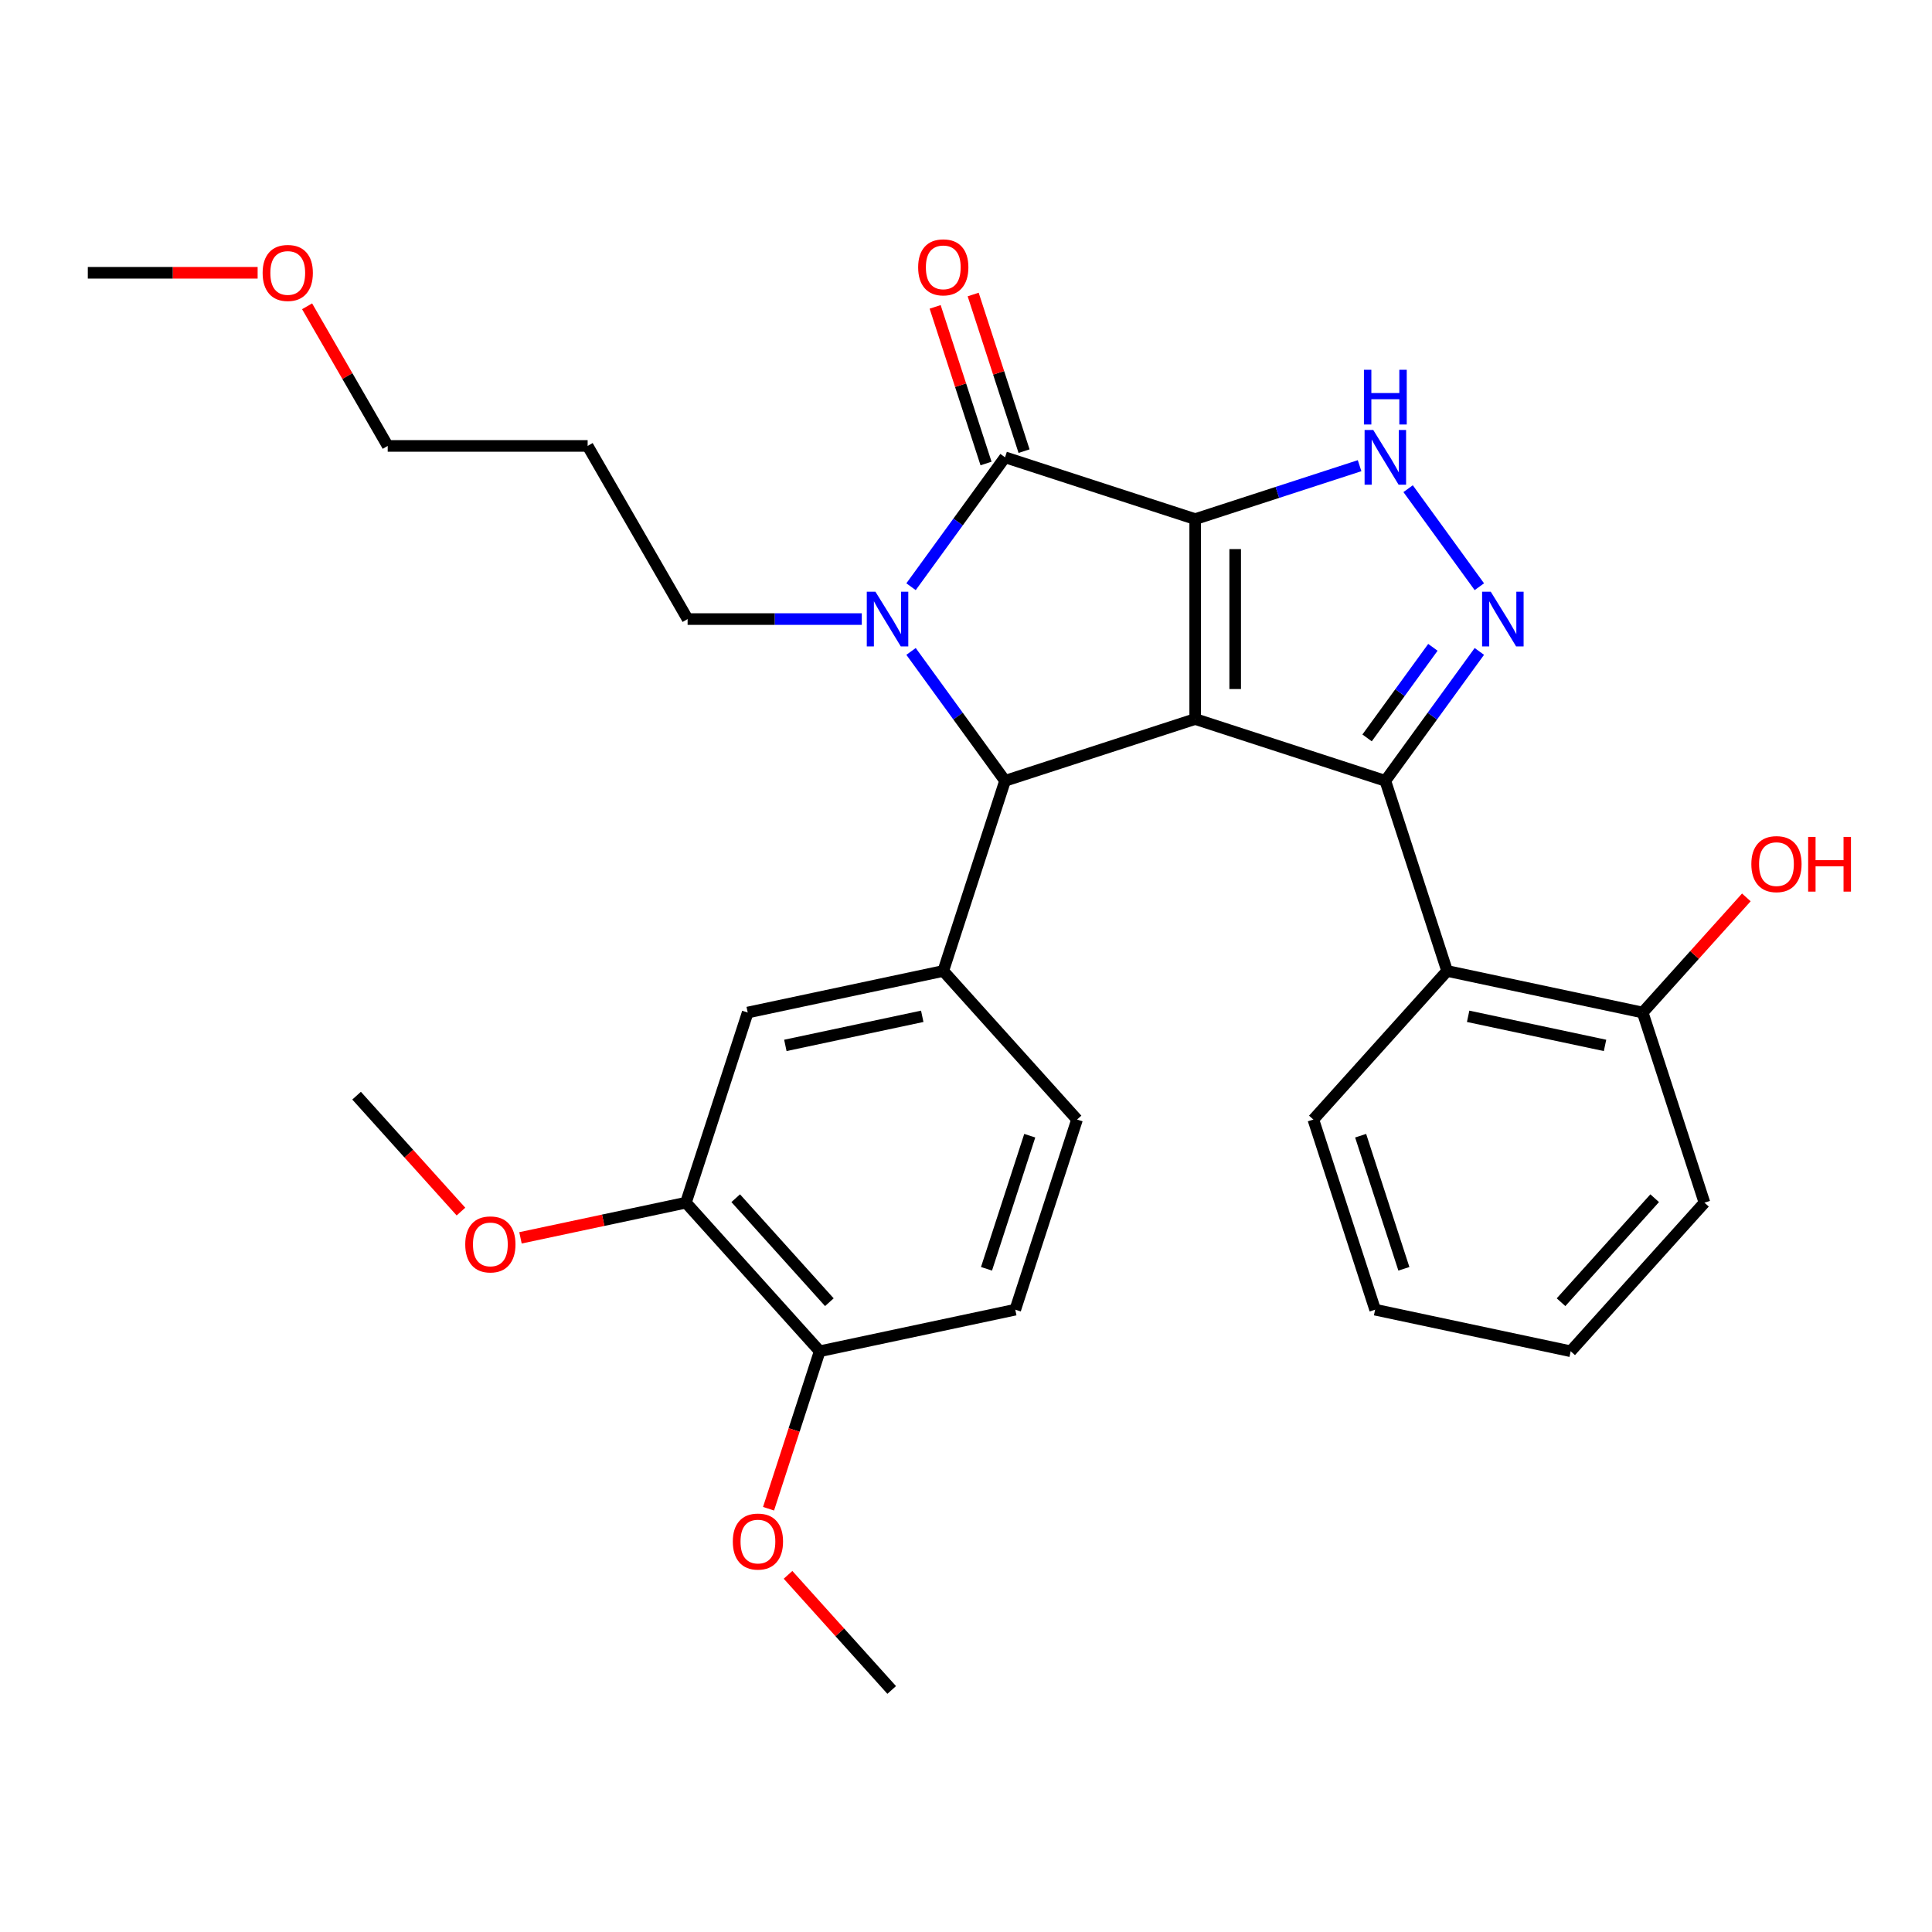 <?xml version='1.0' encoding='iso-8859-1'?>
<svg version='1.1' baseProfile='full'
              xmlns='http://www.w3.org/2000/svg'
                      xmlns:rdkit='http://www.rdkit.org/xml'
                      xmlns:xlink='http://www.w3.org/1999/xlink'
                  xml:space='preserve'
width='1000px' height='1000px' viewBox='0 0 1000 1000'>
<!-- END OF HEADER -->
<rect style='opacity:1.0;fill:#FFFFFF;stroke:none' width='1000' height='1000' x='0' y='0'> </rect>
<path class='bond-0' d='M 618.631,268.688 L 618.631,372.171' style='fill:none;fill-rule:evenodd;stroke:#000000;stroke-width:6px;stroke-linecap:butt;stroke-linejoin:miter;stroke-opacity:1' />
<path class='bond-0' d='M 639.328,284.211 L 639.328,356.649' style='fill:none;fill-rule:evenodd;stroke:#000000;stroke-width:6px;stroke-linecap:butt;stroke-linejoin:miter;stroke-opacity:1' />
<path class='bond-2' d='M 618.631,268.688 L 520.213,236.71' style='fill:none;fill-rule:evenodd;stroke:#000000;stroke-width:6px;stroke-linecap:butt;stroke-linejoin:miter;stroke-opacity:1' />
<path class='bond-6' d='M 618.631,268.688 L 661.177,254.864' style='fill:none;fill-rule:evenodd;stroke:#000000;stroke-width:6px;stroke-linecap:butt;stroke-linejoin:miter;stroke-opacity:1' />
<path class='bond-6' d='M 661.177,254.864 L 703.722,241.04' style='fill:none;fill-rule:evenodd;stroke:#0000FF;stroke-width:6px;stroke-linecap:butt;stroke-linejoin:miter;stroke-opacity:1' />
<path class='bond-1' d='M 618.631,372.171 L 717.049,404.149' style='fill:none;fill-rule:evenodd;stroke:#000000;stroke-width:6px;stroke-linecap:butt;stroke-linejoin:miter;stroke-opacity:1' />
<path class='bond-4' d='M 618.631,372.171 L 520.213,404.149' style='fill:none;fill-rule:evenodd;stroke:#000000;stroke-width:6px;stroke-linecap:butt;stroke-linejoin:miter;stroke-opacity:1' />
<path class='bond-8' d='M 717.049,404.149 L 749.027,502.568' style='fill:none;fill-rule:evenodd;stroke:#000000;stroke-width:6px;stroke-linecap:butt;stroke-linejoin:miter;stroke-opacity:1' />
<path class='bond-30' d='M 717.049,404.149 L 741.379,370.663' style='fill:none;fill-rule:evenodd;stroke:#000000;stroke-width:6px;stroke-linecap:butt;stroke-linejoin:miter;stroke-opacity:1' />
<path class='bond-30' d='M 741.379,370.663 L 765.708,337.177' style='fill:none;fill-rule:evenodd;stroke:#0000FF;stroke-width:6px;stroke-linecap:butt;stroke-linejoin:miter;stroke-opacity:1' />
<path class='bond-30' d='M 707.604,381.938 L 724.635,358.498' style='fill:none;fill-rule:evenodd;stroke:#000000;stroke-width:6px;stroke-linecap:butt;stroke-linejoin:miter;stroke-opacity:1' />
<path class='bond-30' d='M 724.635,358.498 L 741.665,335.058' style='fill:none;fill-rule:evenodd;stroke:#0000FF;stroke-width:6px;stroke-linecap:butt;stroke-linejoin:miter;stroke-opacity:1' />
<path class='bond-3' d='M 520.213,236.71 L 495.884,270.197' style='fill:none;fill-rule:evenodd;stroke:#000000;stroke-width:6px;stroke-linecap:butt;stroke-linejoin:miter;stroke-opacity:1' />
<path class='bond-3' d='M 495.884,270.197 L 471.554,303.683' style='fill:none;fill-rule:evenodd;stroke:#0000FF;stroke-width:6px;stroke-linecap:butt;stroke-linejoin:miter;stroke-opacity:1' />
<path class='bond-11' d='M 530.055,233.512 L 516.884,192.977' style='fill:none;fill-rule:evenodd;stroke:#000000;stroke-width:6px;stroke-linecap:butt;stroke-linejoin:miter;stroke-opacity:1' />
<path class='bond-11' d='M 516.884,192.977 L 503.713,152.441' style='fill:none;fill-rule:evenodd;stroke:#FF0000;stroke-width:6px;stroke-linecap:butt;stroke-linejoin:miter;stroke-opacity:1' />
<path class='bond-11' d='M 510.371,239.908 L 497.2,199.372' style='fill:none;fill-rule:evenodd;stroke:#000000;stroke-width:6px;stroke-linecap:butt;stroke-linejoin:miter;stroke-opacity:1' />
<path class='bond-11' d='M 497.2,199.372 L 484.029,158.837' style='fill:none;fill-rule:evenodd;stroke:#FF0000;stroke-width:6px;stroke-linecap:butt;stroke-linejoin:miter;stroke-opacity:1' />
<path class='bond-15' d='M 446.06,320.43 L 400.982,320.43' style='fill:none;fill-rule:evenodd;stroke:#0000FF;stroke-width:6px;stroke-linecap:butt;stroke-linejoin:miter;stroke-opacity:1' />
<path class='bond-15' d='M 400.982,320.43 L 355.904,320.43' style='fill:none;fill-rule:evenodd;stroke:#000000;stroke-width:6px;stroke-linecap:butt;stroke-linejoin:miter;stroke-opacity:1' />
<path class='bond-31' d='M 471.554,337.177 L 495.884,370.663' style='fill:none;fill-rule:evenodd;stroke:#0000FF;stroke-width:6px;stroke-linecap:butt;stroke-linejoin:miter;stroke-opacity:1' />
<path class='bond-31' d='M 495.884,370.663 L 520.213,404.149' style='fill:none;fill-rule:evenodd;stroke:#000000;stroke-width:6px;stroke-linecap:butt;stroke-linejoin:miter;stroke-opacity:1' />
<path class='bond-7' d='M 520.213,404.149 L 488.235,502.568' style='fill:none;fill-rule:evenodd;stroke:#000000;stroke-width:6px;stroke-linecap:butt;stroke-linejoin:miter;stroke-opacity:1' />
<path class='bond-5' d='M 765.708,303.683 L 728.841,252.94' style='fill:none;fill-rule:evenodd;stroke:#0000FF;stroke-width:6px;stroke-linecap:butt;stroke-linejoin:miter;stroke-opacity:1' />
<path class='bond-9' d='M 488.235,502.568 L 387.013,524.083' style='fill:none;fill-rule:evenodd;stroke:#000000;stroke-width:6px;stroke-linecap:butt;stroke-linejoin:miter;stroke-opacity:1' />
<path class='bond-9' d='M 477.355,526.039 L 406.499,541.1' style='fill:none;fill-rule:evenodd;stroke:#000000;stroke-width:6px;stroke-linecap:butt;stroke-linejoin:miter;stroke-opacity:1' />
<path class='bond-13' d='M 488.235,502.568 L 557.478,579.471' style='fill:none;fill-rule:evenodd;stroke:#000000;stroke-width:6px;stroke-linecap:butt;stroke-linejoin:miter;stroke-opacity:1' />
<path class='bond-12' d='M 749.027,502.568 L 850.249,524.083' style='fill:none;fill-rule:evenodd;stroke:#000000;stroke-width:6px;stroke-linecap:butt;stroke-linejoin:miter;stroke-opacity:1' />
<path class='bond-12' d='M 759.908,526.039 L 830.763,541.1' style='fill:none;fill-rule:evenodd;stroke:#000000;stroke-width:6px;stroke-linecap:butt;stroke-linejoin:miter;stroke-opacity:1' />
<path class='bond-19' d='M 749.027,502.568 L 679.784,579.471' style='fill:none;fill-rule:evenodd;stroke:#000000;stroke-width:6px;stroke-linecap:butt;stroke-linejoin:miter;stroke-opacity:1' />
<path class='bond-10' d='M 387.013,524.083 L 355.035,622.501' style='fill:none;fill-rule:evenodd;stroke:#000000;stroke-width:6px;stroke-linecap:butt;stroke-linejoin:miter;stroke-opacity:1' />
<path class='bond-17' d='M 355.035,622.501 L 312.218,631.602' style='fill:none;fill-rule:evenodd;stroke:#000000;stroke-width:6px;stroke-linecap:butt;stroke-linejoin:miter;stroke-opacity:1' />
<path class='bond-17' d='M 312.218,631.602 L 269.4,640.704' style='fill:none;fill-rule:evenodd;stroke:#FF0000;stroke-width:6px;stroke-linecap:butt;stroke-linejoin:miter;stroke-opacity:1' />
<path class='bond-32' d='M 355.035,622.501 L 424.279,699.404' style='fill:none;fill-rule:evenodd;stroke:#000000;stroke-width:6px;stroke-linecap:butt;stroke-linejoin:miter;stroke-opacity:1' />
<path class='bond-32' d='M 380.802,620.188 L 429.273,674.02' style='fill:none;fill-rule:evenodd;stroke:#000000;stroke-width:6px;stroke-linecap:butt;stroke-linejoin:miter;stroke-opacity:1' />
<path class='bond-18' d='M 850.249,524.083 L 877.077,494.287' style='fill:none;fill-rule:evenodd;stroke:#000000;stroke-width:6px;stroke-linecap:butt;stroke-linejoin:miter;stroke-opacity:1' />
<path class='bond-18' d='M 877.077,494.287 L 903.906,464.491' style='fill:none;fill-rule:evenodd;stroke:#FF0000;stroke-width:6px;stroke-linecap:butt;stroke-linejoin:miter;stroke-opacity:1' />
<path class='bond-23' d='M 850.249,524.083 L 882.227,622.501' style='fill:none;fill-rule:evenodd;stroke:#000000;stroke-width:6px;stroke-linecap:butt;stroke-linejoin:miter;stroke-opacity:1' />
<path class='bond-16' d='M 557.478,579.471 L 525.5,677.889' style='fill:none;fill-rule:evenodd;stroke:#000000;stroke-width:6px;stroke-linecap:butt;stroke-linejoin:miter;stroke-opacity:1' />
<path class='bond-16' d='M 532.998,587.838 L 510.613,656.731' style='fill:none;fill-rule:evenodd;stroke:#000000;stroke-width:6px;stroke-linecap:butt;stroke-linejoin:miter;stroke-opacity:1' />
<path class='bond-14' d='M 424.279,699.404 L 525.5,677.889' style='fill:none;fill-rule:evenodd;stroke:#000000;stroke-width:6px;stroke-linecap:butt;stroke-linejoin:miter;stroke-opacity:1' />
<path class='bond-20' d='M 424.279,699.404 L 411.036,740.16' style='fill:none;fill-rule:evenodd;stroke:#000000;stroke-width:6px;stroke-linecap:butt;stroke-linejoin:miter;stroke-opacity:1' />
<path class='bond-20' d='M 411.036,740.16 L 397.794,780.915' style='fill:none;fill-rule:evenodd;stroke:#FF0000;stroke-width:6px;stroke-linecap:butt;stroke-linejoin:miter;stroke-opacity:1' />
<path class='bond-21' d='M 355.904,320.43 L 304.162,230.811' style='fill:none;fill-rule:evenodd;stroke:#000000;stroke-width:6px;stroke-linecap:butt;stroke-linejoin:miter;stroke-opacity:1' />
<path class='bond-25' d='M 238.59,627.11 L 211.58,597.112' style='fill:none;fill-rule:evenodd;stroke:#FF0000;stroke-width:6px;stroke-linecap:butt;stroke-linejoin:miter;stroke-opacity:1' />
<path class='bond-25' d='M 211.58,597.112 L 184.57,567.114' style='fill:none;fill-rule:evenodd;stroke:#000000;stroke-width:6px;stroke-linecap:butt;stroke-linejoin:miter;stroke-opacity:1' />
<path class='bond-28' d='M 679.784,579.471 L 711.762,677.889' style='fill:none;fill-rule:evenodd;stroke:#000000;stroke-width:6px;stroke-linecap:butt;stroke-linejoin:miter;stroke-opacity:1' />
<path class='bond-28' d='M 704.264,587.838 L 726.649,656.731' style='fill:none;fill-rule:evenodd;stroke:#000000;stroke-width:6px;stroke-linecap:butt;stroke-linejoin:miter;stroke-opacity:1' />
<path class='bond-26' d='M 407.888,815.134 L 434.716,844.93' style='fill:none;fill-rule:evenodd;stroke:#FF0000;stroke-width:6px;stroke-linecap:butt;stroke-linejoin:miter;stroke-opacity:1' />
<path class='bond-26' d='M 434.716,844.93 L 461.544,874.725' style='fill:none;fill-rule:evenodd;stroke:#000000;stroke-width:6px;stroke-linecap:butt;stroke-linejoin:miter;stroke-opacity:1' />
<path class='bond-24' d='M 304.162,230.811 L 200.679,230.811' style='fill:none;fill-rule:evenodd;stroke:#000000;stroke-width:6px;stroke-linecap:butt;stroke-linejoin:miter;stroke-opacity:1' />
<path class='bond-22' d='M 158.953,158.539 L 179.816,194.675' style='fill:none;fill-rule:evenodd;stroke:#FF0000;stroke-width:6px;stroke-linecap:butt;stroke-linejoin:miter;stroke-opacity:1' />
<path class='bond-22' d='M 179.816,194.675 L 200.679,230.811' style='fill:none;fill-rule:evenodd;stroke:#000000;stroke-width:6px;stroke-linecap:butt;stroke-linejoin:miter;stroke-opacity:1' />
<path class='bond-27' d='M 133.351,141.192 L 89.403,141.192' style='fill:none;fill-rule:evenodd;stroke:#FF0000;stroke-width:6px;stroke-linecap:butt;stroke-linejoin:miter;stroke-opacity:1' />
<path class='bond-27' d='M 89.403,141.192 L 45.455,141.192' style='fill:none;fill-rule:evenodd;stroke:#000000;stroke-width:6px;stroke-linecap:butt;stroke-linejoin:miter;stroke-opacity:1' />
<path class='bond-33' d='M 882.227,622.501 L 812.983,699.404' style='fill:none;fill-rule:evenodd;stroke:#000000;stroke-width:6px;stroke-linecap:butt;stroke-linejoin:miter;stroke-opacity:1' />
<path class='bond-33' d='M 856.46,620.188 L 807.989,674.02' style='fill:none;fill-rule:evenodd;stroke:#000000;stroke-width:6px;stroke-linecap:butt;stroke-linejoin:miter;stroke-opacity:1' />
<path class='bond-29' d='M 711.762,677.889 L 812.983,699.404' style='fill:none;fill-rule:evenodd;stroke:#000000;stroke-width:6px;stroke-linecap:butt;stroke-linejoin:miter;stroke-opacity:1' />
<path  class='atom-4' d='M 453.127 306.27
L 462.407 321.27
Q 463.327 322.75, 464.807 325.43
Q 466.287 328.11, 466.367 328.27
L 466.367 306.27
L 470.127 306.27
L 470.127 334.59
L 466.247 334.59
L 456.287 318.19
Q 455.127 316.27, 453.887 314.07
Q 452.687 311.87, 452.327 311.19
L 452.327 334.59
L 448.647 334.59
L 448.647 306.27
L 453.127 306.27
' fill='#0000FF'/>
<path  class='atom-6' d='M 771.615 306.27
L 780.895 321.27
Q 781.815 322.75, 783.295 325.43
Q 784.775 328.11, 784.855 328.27
L 784.855 306.27
L 788.615 306.27
L 788.615 334.59
L 784.735 334.59
L 774.775 318.19
Q 773.615 316.27, 772.375 314.07
Q 771.175 311.87, 770.815 311.19
L 770.815 334.59
L 767.135 334.59
L 767.135 306.27
L 771.615 306.27
' fill='#0000FF'/>
<path  class='atom-7' d='M 710.789 222.55
L 720.069 237.55
Q 720.989 239.03, 722.469 241.71
Q 723.949 244.39, 724.029 244.55
L 724.029 222.55
L 727.789 222.55
L 727.789 250.87
L 723.909 250.87
L 713.949 234.47
Q 712.789 232.55, 711.549 230.35
Q 710.349 228.15, 709.989 227.47
L 709.989 250.87
L 706.309 250.87
L 706.309 222.55
L 710.789 222.55
' fill='#0000FF'/>
<path  class='atom-7' d='M 705.969 191.398
L 709.809 191.398
L 709.809 203.438
L 724.289 203.438
L 724.289 191.398
L 728.129 191.398
L 728.129 219.718
L 724.289 219.718
L 724.289 206.638
L 709.809 206.638
L 709.809 219.718
L 705.969 219.718
L 705.969 191.398
' fill='#0000FF'/>
<path  class='atom-12' d='M 475.235 138.372
Q 475.235 131.572, 478.595 127.772
Q 481.955 123.972, 488.235 123.972
Q 494.515 123.972, 497.875 127.772
Q 501.235 131.572, 501.235 138.372
Q 501.235 145.252, 497.835 149.172
Q 494.435 153.052, 488.235 153.052
Q 481.995 153.052, 478.595 149.172
Q 475.235 145.292, 475.235 138.372
M 488.235 149.852
Q 492.555 149.852, 494.875 146.972
Q 497.235 144.052, 497.235 138.372
Q 497.235 132.812, 494.875 130.012
Q 492.555 127.172, 488.235 127.172
Q 483.915 127.172, 481.555 129.972
Q 479.235 132.772, 479.235 138.372
Q 479.235 144.092, 481.555 146.972
Q 483.915 149.852, 488.235 149.852
' fill='#FF0000'/>
<path  class='atom-18' d='M 240.813 644.097
Q 240.813 637.297, 244.173 633.497
Q 247.533 629.697, 253.813 629.697
Q 260.093 629.697, 263.453 633.497
Q 266.813 637.297, 266.813 644.097
Q 266.813 650.977, 263.413 654.897
Q 260.013 658.777, 253.813 658.777
Q 247.573 658.777, 244.173 654.897
Q 240.813 651.017, 240.813 644.097
M 253.813 655.577
Q 258.133 655.577, 260.453 652.697
Q 262.813 649.777, 262.813 644.097
Q 262.813 638.537, 260.453 635.737
Q 258.133 632.897, 253.813 632.897
Q 249.493 632.897, 247.133 635.697
Q 244.813 638.497, 244.813 644.097
Q 244.813 649.817, 247.133 652.697
Q 249.493 655.577, 253.813 655.577
' fill='#FF0000'/>
<path  class='atom-19' d='M 906.493 447.26
Q 906.493 440.46, 909.853 436.66
Q 913.213 432.86, 919.493 432.86
Q 925.773 432.86, 929.133 436.66
Q 932.493 440.46, 932.493 447.26
Q 932.493 454.14, 929.093 458.06
Q 925.693 461.94, 919.493 461.94
Q 913.253 461.94, 909.853 458.06
Q 906.493 454.18, 906.493 447.26
M 919.493 458.74
Q 923.813 458.74, 926.133 455.86
Q 928.493 452.94, 928.493 447.26
Q 928.493 441.7, 926.133 438.9
Q 923.813 436.06, 919.493 436.06
Q 915.173 436.06, 912.813 438.86
Q 910.493 441.66, 910.493 447.26
Q 910.493 452.98, 912.813 455.86
Q 915.173 458.74, 919.493 458.74
' fill='#FF0000'/>
<path  class='atom-19' d='M 935.893 433.18
L 939.733 433.18
L 939.733 445.22
L 954.213 445.22
L 954.213 433.18
L 958.053 433.18
L 958.053 461.5
L 954.213 461.5
L 954.213 448.42
L 939.733 448.42
L 939.733 461.5
L 935.893 461.5
L 935.893 433.18
' fill='#FF0000'/>
<path  class='atom-21' d='M 379.301 797.903
Q 379.301 791.103, 382.661 787.303
Q 386.021 783.503, 392.301 783.503
Q 398.581 783.503, 401.941 787.303
Q 405.301 791.103, 405.301 797.903
Q 405.301 804.783, 401.901 808.703
Q 398.501 812.583, 392.301 812.583
Q 386.061 812.583, 382.661 808.703
Q 379.301 804.823, 379.301 797.903
M 392.301 809.383
Q 396.621 809.383, 398.941 806.503
Q 401.301 803.583, 401.301 797.903
Q 401.301 792.343, 398.941 789.543
Q 396.621 786.703, 392.301 786.703
Q 387.981 786.703, 385.621 789.503
Q 383.301 792.303, 383.301 797.903
Q 383.301 803.623, 385.621 806.503
Q 387.981 809.383, 392.301 809.383
' fill='#FF0000'/>
<path  class='atom-23' d='M 135.938 141.272
Q 135.938 134.472, 139.298 130.672
Q 142.658 126.872, 148.938 126.872
Q 155.218 126.872, 158.578 130.672
Q 161.938 134.472, 161.938 141.272
Q 161.938 148.152, 158.538 152.072
Q 155.138 155.952, 148.938 155.952
Q 142.698 155.952, 139.298 152.072
Q 135.938 148.192, 135.938 141.272
M 148.938 152.752
Q 153.258 152.752, 155.578 149.872
Q 157.938 146.952, 157.938 141.272
Q 157.938 135.712, 155.578 132.912
Q 153.258 130.072, 148.938 130.072
Q 144.618 130.072, 142.258 132.872
Q 139.938 135.672, 139.938 141.272
Q 139.938 146.992, 142.258 149.872
Q 144.618 152.752, 148.938 152.752
' fill='#FF0000'/>
</svg>
